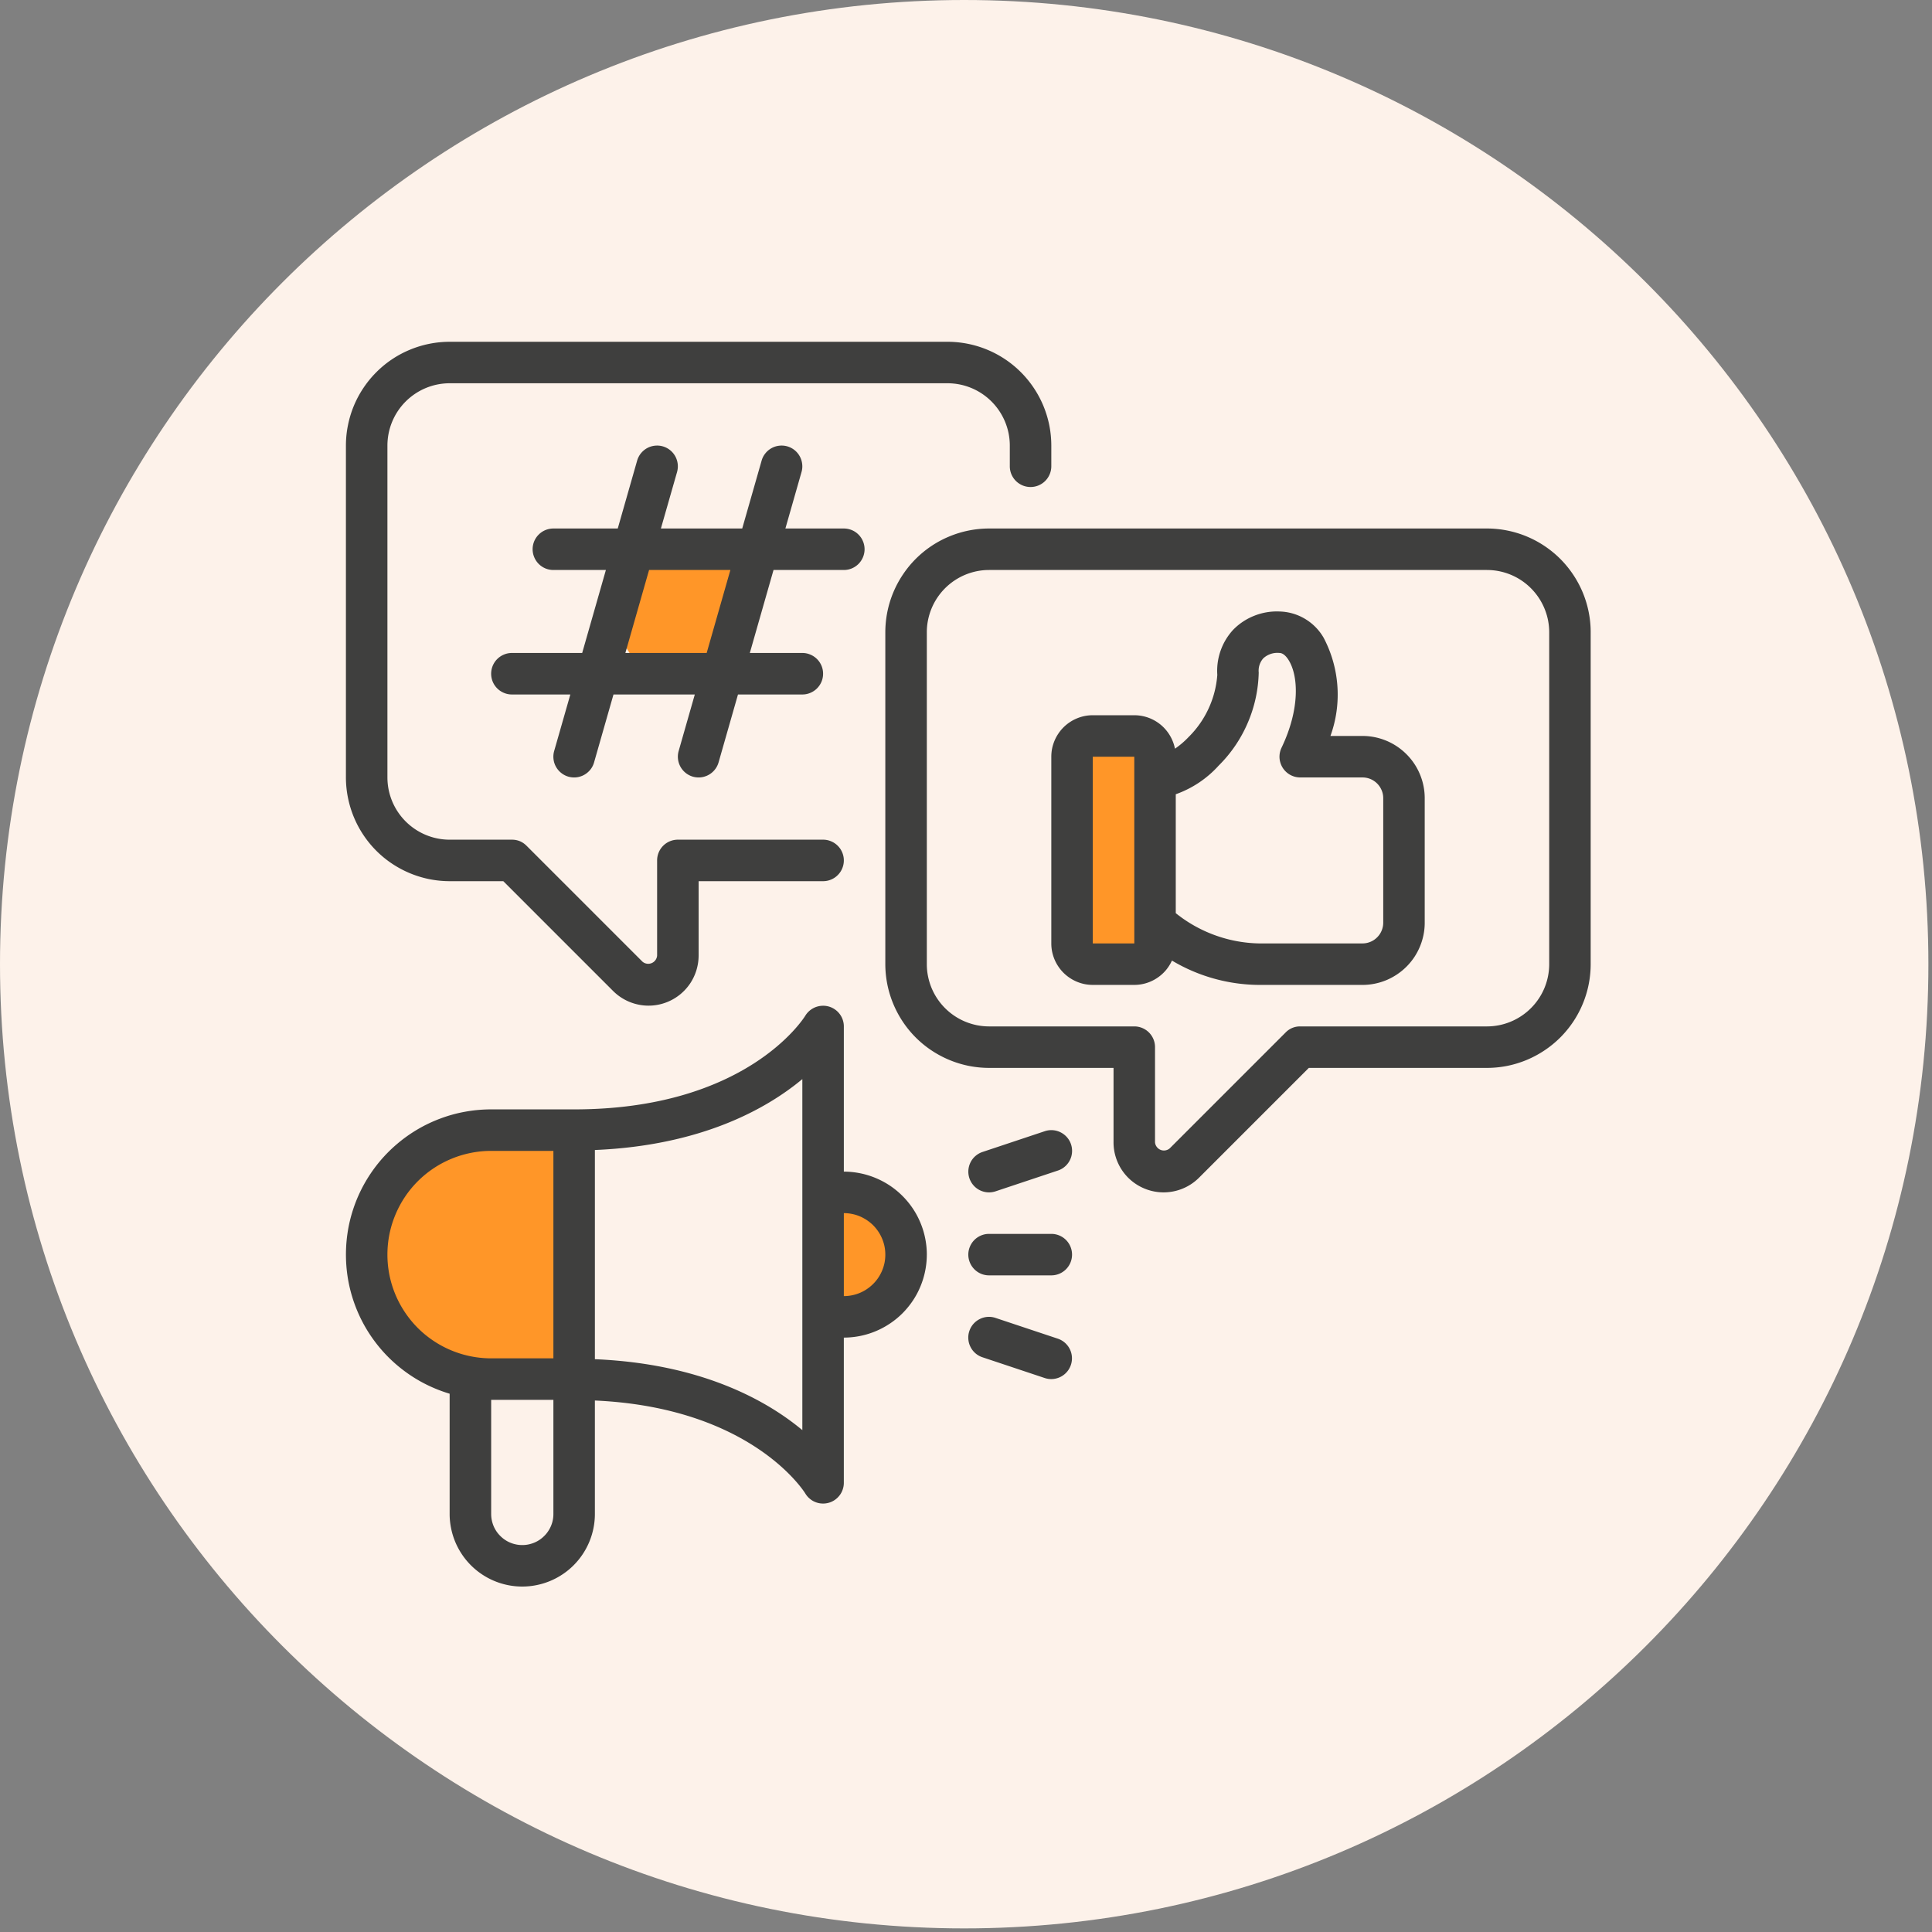 <?xml version="1.0" encoding="UTF-8"?>
<svg xmlns="http://www.w3.org/2000/svg" width="385" height="385" version="1.0" viewBox="0 0 288.75 288.75">
  <rect x="0" y="0" width="288.75" height="288.75" fill="#808080" stroke="none"/>
  <defs>
    <clipPath id="a">
      <path d="M0 0h288.21v288.21H0Zm0 0"></path>
    </clipPath>
    <clipPath id="b">
      <path d="M144.105 0C64.52 0 0 64.52 0 144.105c0 79.586 64.52 144.106 144.105 144.106 79.586 0 144.106-64.52 144.106-144.106C288.21 64.52 223.69 0 144.105 0m0 0"></path>
    </clipPath>
    <clipPath id="c">
      <path d="M161.016 110.781h11.78V142.7h-11.78Zm0 0"></path>
    </clipPath>
    <clipPath id="d">
      <path d="M172.355 116.152c.149 22.48-.074 23.305-.75 24.282-.675.898-1.87 1.722-2.996 2.023-1.125.3-2.625.223-3.672-.227-1.125-.375-2.171-1.347-2.773-2.32-.598-.976-.973-2.472-.824-3.597.148-1.125.898-2.547 1.574-3.297.375-.602.824-.903 1.422-1.125.902-.45 2.625-.676 3.672-.602.676.078 1.199.3 1.726.602.524.222 1.047.523 1.496 1.125.602.75 1.426 2.172 1.5 3.297.149 1.125-.148 2.62-.75 3.597-.597.973-1.722 1.945-2.847 2.32-1.047.45-2.473.528-3.598.227-1.12-.3-2.32-1.125-3.07-2.023-.676-.977-.899-1.801-1.125-3.524-.598-4.27-.375-19.855.972-23.23.454-1.121.977-1.422 1.727-1.946.899-.527 2.473-.976 3.672-.902 1.121.152 2.547.902 3.297 1.8.824.9 1.347 3.52 1.347 3.52"></path>
    </clipPath>
    <clipPath id="e">
      <path d="M92.035 82.14h19.192v18.438H92.035Zm0 0"></path>
    </clipPath>
    <clipPath id="f">
      <path d="M105.813 90.453c-6.07 7.266-7.493 1.496-7.118-.976.297-2.172 2.32-4.72 3.598-5.844.746-.75 1.496-1.125 2.394-1.2 1.051-.148 2.626.075 3.598.676 1.05.524 2.024 1.649 2.473 2.696.449 1.05.601 2.547.3 3.672-.3 1.125-1.273 2.398-1.949 3.074-.523.523-1.046.75-1.648.898-.598.223-1.125.45-1.797.375-.977-.074-2.7-.523-3.523-1.05a3.9 3.9 0 0 1-1.348-1.348c-.45-.824-1.125-2.324-1.05-3.45 0-1.195.675-2.62 1.273-3.445.375-.597.75-.972 1.351-1.273.899-.45 2.399-.973 3.594-.899 1.125.075 2.477.672 3.375 1.422.824.824 1.574 2.098 1.797 3.223.226 1.125-.149 2.7-.524 3.598-.226.675-.523 1.125-1.05 1.574-.75.597-3.297 1.648-3.297 1.574 0 0 1.722-1.352 2.023-1.2.45.376-.148 3.97-1.2 5.247-1.198 1.422-3.894 2.394-5.843 2.621-1.875.223-4.12.074-5.547-1.05-1.797-1.348-3.672-5.095-3.593-7.266.148-1.95 2.171-3.75 3.37-5.32 1.048-1.427 2.098-3.15 3.223-3.825.825-.523 1.649-.672 2.473-.75.824 0 1.723.227 2.473.527.75.375 1.496.973 1.949 1.649.523.672.898 1.496.972 2.398.149 1.047-.75 3.672-.75 3.672"></path>
    </clipPath>
    <clipPath id="g">
      <path d="M123.11 178.246h11.445v17.508h-11.446Zm0 0"></path>
    </clipPath>
    <clipPath id="h">
      <path d="M134.512 183.969c-1.121 9.293-1.871 10.191-2.77 10.793-.902.597-2.25.972-3.297.898-1.125 0-2.398-.45-3.222-1.273-.977-.973-2.024-3.223-1.875-4.723.148-1.422 1.648-3.445 2.847-4.195.973-.598 2.325-.676 3.371-.524 1.125.149 2.325.672 3.075 1.649.898 1.047 1.648 3.37 1.347 4.87-.3 1.423-2.023 3.224-3.297 3.821a4.58 4.58 0 0 1-3.445.227c-1.277-.528-3-1.875-3.672-3.524-.902-2.324-.226-7.793.598-10.043.523-1.422 1.348-2.32 2.398-2.922.973-.597 2.547-.898 3.672-.671 1.2.222 2.547 1.12 3.223 2.023.75.898 1.047 3.594 1.047 3.594"></path>
    </clipPath>
    <clipPath id="i">
      <path d="M55 170.734h30.168v36.532H55Zm0 0"></path>
    </clipPath>
    <clipPath id="j">
      <path d="M55.008 191.688c1.422-8.692 2.62-10.489 3.894-12.137 1.352-1.649 3.075-3.297 4.723-4.496 1.5-1.2 2.773-2.25 4.57-2.848 2.172-.676 7.196-.75 7.868-.45.078 0 .078.15.152.15.148 0 .375-.302.672-.45.3-.227.75-.375 1.199-.527a6.7 6.7 0 0 1 1.273-.149c.45 0 .903.074 1.278.149.449.078.824.226 1.195.453.453.222.824.449 1.125.746.3.226.602.601.898.902.227.375.45.746.602 1.2.148.37.223.824.3 1.273.075.375 0 1.273 0 1.273s-.3 3.07-.374 4.196c-.078.675-.153 1.5-.153 1.797.075.152.075.152.075.226.078.227 0 .45 0 .75v.676s-.223 2.695-.223 2.844v.078c-.074.222-.3 2.023-.3 3.222 0 1.57.152 3.672.374 5.47.227 1.874 1.274 4.046.824 5.394-.375 1.05-2.246 1.8-2.62 2.324-.153.223-.153.523-.153.523s-.297.375-.45.524c-.148.226-.374.601-.374.601s-.375.301-.524.45c-.222.148-.523.449-.523.449-.074 0-.45.148-.676.3l-.597.301s-.45.075-.676.149-.676.148-.676.148h-.672c-.227 0-.676-.074-.75-.074 0 0-.45-.074-.676-.148-.148-.075-.597-.153-.597-.153-.075 0-.45-.222-.676-.375l-.598-.297c0-.074-.3-.375-.449-.527-.227-.148-.527-.45-.527-.45s-.297-.374-.375-.597c-.149-.152-.149-.375-.297-.45-.528-.151-1.95 1.274-3.223 1.349-1.723.226-5.246-.149-6.52-1.348-1.199-1.125-.527-4.047-1.351-5.32-.746-1.051-2.098-1.125-2.996-2.176-1.125-1.2-2.996-4.946-2.996-4.946"></path>
    </clipPath>
    <clipPath id="k">
      <path d="M51 51h186.797v186.797H51Zm0 0"></path>
    </clipPath>
  </defs>
  <g clip-path="url(#a)">
    <g clip-path="url(#b)">
      <path fill="#fdf2ea" d="M0 0h288.21v288.21H0Zm0 0"></path>
    </g>
  </g>
  <g clip-path="url(#c)">
    <g clip-path="url(#d)">
      <path fill="#ff9628" d="M158.344 107.836h17.535v37.605h-17.535Zm0 0"></path>
    </g>
  </g>
  <g clip-path="url(#e)">
    <g clip-path="url(#f)">
      <path fill="#ff9628" d="M89.102 79.21h25.054v24.204H89.102Zm0 0"></path>
    </g>
  </g>
  <g clip-path="url(#g)">
    <g clip-path="url(#h)">
      <path fill="#ff9628" d="M120.352 175.352h17.234v23.296h-17.234Zm0 0"></path>
    </g>
  </g>
  <g clip-path="url(#i)">
    <g clip-path="url(#j)">
      <path fill="#ff9628" d="M52.008 167.785h35.969v42.43h-35.97Zm0 0"></path>
    </g>
  </g>
  <g clip-path="url(#k)">
    <path fill="#3f3f3e" d="M51.7 116.195v-49.61c.003-1.019.1-2.026.304-3.022a15.4 15.4 0 0 1 2.316-5.586 15.4 15.4 0 0 1 1.926-2.348 15.4 15.4 0 0 1 5.027-3.363 15.5 15.5 0 0 1 5.93-1.184h74.418q1.524.001 3.024.3a15.5 15.5 0 0 1 9.859 6.595 15.5 15.5 0 0 1 1.434 2.675q.583 1.411.886 2.91c.2.997.297 2.004.301 3.024v3.098q-.002.62-.238 1.187a3.1 3.1 0 0 1-.672 1.008q-.435.433-1.004.672a3.1 3.1 0 0 1-2.375 0 3.2 3.2 0 0 1-1.008-.672 3.2 3.2 0 0 1-.672-1.008 3.1 3.1 0 0 1-.234-1.187v-3.098c0-.613-.063-1.219-.18-1.816a9.35 9.35 0 0 0-3.957-5.918 9.3 9.3 0 0 0-3.351-1.391 9.4 9.4 0 0 0-1.813-.18H67.203c-.61 0-1.215.063-1.812.18a9.327 9.327 0 0 0-5.918 3.957 9.345 9.345 0 0 0-1.39 3.352 9.4 9.4 0 0 0-.18 1.816v49.61q.002.914.179 1.812.18.896.531 1.746a9.33 9.33 0 0 0 5.032 5.031q.849.351 1.746.531t1.812.18h9.305q1.283.001 2.191.91l17.32 17.32a1.332 1.332 0 0 0 2.192-.91v-14.218a3.095 3.095 0 0 1 3.102-3.102h21.703q.617-.001 1.187.238.57.235 1.004.672.439.435.672 1.004.239.571.238 1.188.001.614-.238 1.187a3 3 0 0 1-.672 1.004q-.435.439-1.004.672-.57.239-1.187.238h-18.602v11.117a7.56 7.56 0 0 1-1.262 4.16 7.6 7.6 0 0 1-1.476 1.626c-.574.468-1.2.847-1.883 1.128a7.44 7.44 0 0 1-4.328.426 7.5 7.5 0 0 1-3.832-2.047l-16.41-16.41h-8.02a15.8 15.8 0 0 1-3.023-.3 15.635 15.635 0 0 1-5.586-2.32 15.4 15.4 0 0 1-4.274-4.274 15.5 15.5 0 0 1-2.316-5.586c-.203-1-.3-2.008-.305-3.024m186.038-21.707v49.614a15.488 15.488 0 0 1-2.617 8.61 15.6 15.6 0 0 1-1.926 2.347 15.7 15.7 0 0 1-5.027 3.359q-1.412.584-2.906.887-1.5.297-3.024.3h-26.625l-16.41 16.41a7.463 7.463 0 0 1-3.832 2.047 7.444 7.444 0 0 1-4.324-.426 7.46 7.46 0 0 1-4.3-4.741 7.4 7.4 0 0 1-.321-2.172v-11.118H147.82a15.8 15.8 0 0 1-3.023-.3 15.635 15.635 0 0 1-5.586-2.32 15.398 15.398 0 0 1-4.273-4.273 15.6 15.6 0 0 1-2.32-5.587q-.298-1.5-.302-3.023V94.488q.004-1.523.301-3.023a15.5 15.5 0 0 1 2.32-5.582 15.43 15.43 0 0 1 6.954-5.711 15.5 15.5 0 0 1 5.93-1.184h74.417q1.524.001 3.024.301a15.5 15.5 0 0 1 5.582 2.316 15.7 15.7 0 0 1 2.351 1.926 15.7 15.7 0 0 1 3.36 5.028 15.5 15.5 0 0 1 1.183 5.93m-6.199 0q-.002-.916-.18-1.812a9.35 9.35 0 0 0-3.957-5.918 9.3 9.3 0 0 0-3.351-1.39 9.4 9.4 0 0 0-1.813-.18H147.82q-.916.001-1.812.18a9.327 9.327 0 0 0-5.918 3.957 9.345 9.345 0 0 0-1.39 3.352 9 9 0 0 0-.18 1.811v49.614q-.002.914.18 1.812.18.897.53 1.746a9.33 9.33 0 0 0 5.032 5.031q.849.35 1.746.532c.597.117 1.203.18 1.812.18h21.707q.615 0 1.184.234a3.1 3.1 0 0 1 1.68 1.68q.234.566.234 1.187v14.219c.023.25.105.476.254.675a1.317 1.317 0 0 0 1.281.535q.374-.058.66-.3l17.32-17.32a2.98 2.98 0 0 1 2.192-.91h27.906c.61 0 1.215-.063 1.813-.18a9.327 9.327 0 0 0 6.777-5.562q.35-.851.531-1.747.178-.898.18-1.812Zm-115.93-9.3-3.543 12.402h7.848q.62-.001 1.188.238a3.1 3.1 0 0 1 1.007.672q.434.435.672 1.004.234.57.235 1.187 0 .614-.235 1.188-.24.57-.672 1.004a3.1 3.1 0 0 1-1.007.672q-.569.239-1.188.238h-9.617l-2.902 10.152a3.1 3.1 0 0 1-1.114 1.621q-.403.307-.883.465c-.32.11-.644.164-.984.164q-.434 0-.852-.117a3.11 3.11 0 0 1-2.133-3.836l2.415-8.449H91.69l-2.902 10.152c-.09.325-.234.625-.422.903a3.1 3.1 0 0 1-.691.718c-.266.204-.563.36-.88.465q-.48.165-.984.164a3.2 3.2 0 0 1-.855-.117 3.1 3.1 0 0 1-1.074-.555 3.1 3.1 0 0 1-.785-.921q-.301-.539-.371-1.153a3.1 3.1 0 0 1 .097-1.207l2.418-8.449h-8.734q-.62.001-1.188-.238a3.1 3.1 0 0 1-1.007-.672 3.1 3.1 0 0 1-.672-1.004 3.11 3.11 0 0 1 .671-3.379 3.1 3.1 0 0 1 1.008-.672q.569-.239 1.188-.238h10.504l3.543-12.403h-7.848a3.1 3.1 0 0 1-1.187-.234 3.1 3.1 0 0 1-1.004-.672 3.1 3.1 0 0 1-.672-1.008 3.08 3.08 0 0 1 .672-3.378q.434-.437 1.004-.672a3.1 3.1 0 0 1 1.187-.235h9.621l2.899-10.152q.174-.593.554-1.074.388-.481.922-.782.541-.297 1.152-.367a3.085 3.085 0 0 1 2.277.648c.325.255.583.563.786.923a3.127 3.127 0 0 1 .277 2.352l-2.418 8.452h12.153l2.902-10.152a3 3 0 0 1 .555-1.074q.382-.481.922-.782.538-.297 1.152-.367a3.085 3.085 0 0 1 3.059 1.57c.199.356.324.743.37 1.149q.077.61-.093 1.203l-2.414 8.453h8.734q.614 0 1.188.235.57.236 1.004.672c.293.293.515.625.671 1.007a3.08 3.08 0 0 1 0 2.371 3.1 3.1 0 0 1-.671 1.008q-.435.434-1.004.672a3.1 3.1 0 0 1-1.188.234Zm-6.449 0H97.008L93.465 97.59h12.152Zm103.774 34.109v18.601a9 9 0 0 1-.18 1.817 9.362 9.362 0 0 1-1.39 3.352 9.3 9.3 0 0 1-2.567 2.562 9.4 9.4 0 0 1-1.606.863c-.562.23-1.144.41-1.746.528a9 9 0 0 1-1.812.18h-15.504a25.6 25.6 0 0 1-6.727-.954 25.6 25.6 0 0 1-6.246-2.684 6.3 6.3 0 0 1-.949 1.489q-.584.675-1.332 1.156a6.151 6.151 0 0 1-3.348.992h-6.203q-.608 0-1.21-.117a6.3 6.3 0 0 1-1.16-.355 6 6 0 0 1-1.071-.575 6.1 6.1 0 0 1-1.711-1.71 6 6 0 0 1-.574-1.07 6.3 6.3 0 0 1-.356-1.161 6.3 6.3 0 0 1-.117-1.211v-27.906q0-.609.117-1.211.123-.598.356-1.16a6 6 0 0 1 .574-1.07 6.1 6.1 0 0 1 1.71-1.712 6 6 0 0 1 1.071-.574 6.3 6.3 0 0 1 1.16-.355 6.3 6.3 0 0 1 1.211-.117h6.203a6.2 6.2 0 0 1 2.09.363c.672.242 1.29.594 1.844 1.047a6.24 6.24 0 0 1 2.145 3.59 12.6 12.6 0 0 0 2.039-1.743 14.5 14.5 0 0 0 2.984-4.254 14.5 14.5 0 0 0 1.305-5.035 9 9 0 0 1 .492-3.61 9 9 0 0 1 1.875-3.124 9 9 0 0 1 3.172-2.106 9.1 9.1 0 0 1 3.757-.632 7.775 7.775 0 0 1 3.82 1.105 7.8 7.8 0 0 1 1.575 1.238 7.8 7.8 0 0 1 1.21 1.598 18.223 18.223 0 0 1 1.918 10.996 18 18 0 0 1-.91 3.664h4.79a9.295 9.295 0 0 1 6.574 2.73 9.22 9.22 0 0 1 2.016 3.016c.234.563.414 1.145.53 1.742q.182.897.18 1.817M169.53 141l-.004-27.906h-6.203V141Zm37.203-21.703q.001-.62-.238-1.188a3.1 3.1 0 0 0-.672-1.007 3.1 3.1 0 0 0-1.004-.672 3.1 3.1 0 0 0-1.187-.235h-9.301q-.393-.002-.773-.097a3.2 3.2 0 0 1-.727-.29 3 3 0 0 1-.629-.46 3.06 3.06 0 0 1-.824-1.309 3.04 3.04 0 0 1-.09-1.547q.076-.387.246-.738c2.781-5.797 2.531-10.766 1.047-13.117-.242-.39-.746-1.047-1.352-1.047a3.1 3.1 0 0 0-2.425.805 2.78 2.78 0 0 0-.68 2.125 20.1 20.1 0 0 1-1.645 7.523 20.1 20.1 0 0 1-4.332 6.371 15.7 15.7 0 0 1-6.421 4.293v17.77a20.5 20.5 0 0 0 5.828 3.285 20.4 20.4 0 0 0 6.574 1.238h15.504q.614.001 1.187-.238a3 3 0 0 0 1.004-.672q.439-.435.672-1.004.239-.57.238-1.188Zm-68.214 68.21q-.002 1.224-.243 2.423-.236 1.194-.707 2.324a12 12 0 0 1-1.144 2.144q-.68 1.013-1.543 1.88a12.2 12.2 0 0 1-1.88 1.538q-1.013.68-2.144 1.149-1.127.468-2.324.707c-.797.16-1.605.238-2.418.242v21.703q0 .509-.164.988a3 3 0 0 1-.469.887q-.31.405-.73.692a3.072 3.072 0 0 1-1.906.527 3 3 0 0 1-.98-.215 3 3 0 0 1-.86-.52 3 3 0 0 1-.649-.765c-.328-.531-8.28-12.856-31.449-13.895v16.954q0 1.066-.21 2.117a10.82 10.82 0 0 1-1.621 3.91q-.593.89-1.349 1.644-.754.756-1.644 1.348a10.8 10.8 0 0 1-3.914 1.621q-1.043.21-2.117.211-1.067 0-2.118-.21a10.82 10.82 0 0 1-3.91-1.621 10.7 10.7 0 0 1-1.644-1.349 10.7 10.7 0 0 1-1.348-1.644 10.8 10.8 0 0 1-1.62-3.91q-.213-1.051-.212-2.117V208.3a22 22 0 0 1-3.59-1.429 21.4 21.4 0 0 1-3.277-2.043 21.7 21.7 0 0 1-2.867-2.59 22 22 0 0 1-2.36-3.058 21.6 21.6 0 0 1-1.78-3.43 22 22 0 0 1-1.145-3.687 21.9 21.9 0 0 1-.254-7.692c.183-1.281.484-2.531.894-3.758q.615-1.84 1.547-3.539a22 22 0 0 1 2.152-3.21 21.5 21.5 0 0 1 2.688-2.774 21.7 21.7 0 0 1 3.133-2.258 21.5 21.5 0 0 1 3.488-1.664 21 21 0 0 1 3.727-1.02 21.6 21.6 0 0 1 3.847-.343H85.81c25.605 0 34.207-13.446 34.558-14.016a3.11 3.11 0 0 1 2.496-1.469 3.06 3.06 0 0 1 1.899.532c.281.187.52.418.722.683q.31.404.47.883.163.48.163.984v21.703q1.221.005 2.418.243 1.197.239 2.324.707 1.132.47 2.145 1.144a12.5 12.5 0 0 1 3.422 3.422q.68 1.013 1.144 2.145.471 1.127.707 2.324.241 1.2.243 2.418m-65.114 15.505h9.301v-31.004h-9.3q-1.53-.002-3.024.297-1.5.298-2.91.882a15.47 15.47 0 0 0-8.391 8.391 15.4 15.4 0 0 0-1.18 5.93 15.45 15.45 0 0 0 2.614 8.613 15.5 15.5 0 0 0 1.925 2.352 15.4 15.4 0 0 0 2.352 1.925 15.5 15.5 0 0 0 8.613 2.614m9.301 23.258v-17.055h-9.3v17.055c0 .304.027.605.09.906.058.297.148.59.26.87q.178.424.43.806.256.38.583.703a4.56 4.56 0 0 0 2.378 1.273c.301.063.602.09.907.09.308 0 .61-.027.91-.09a5 5 0 0 0 .87-.262 4.563 4.563 0 0 0 1.508-1.012c.22-.214.41-.449.579-.702a4.57 4.57 0 0 0 .785-2.582m37.207-64.993c-5.46 4.551-15.285 9.942-31.004 10.598v31.266c15.719.656 25.543 6.05 31.004 10.601Zm12.402 26.23q0-.608-.117-1.206a6.273 6.273 0 0 0-1.7-3.176 6.4 6.4 0 0 0-2.01-1.344 6 6 0 0 0-1.165-.351 6 6 0 0 0-1.207-.121v12.402q.61 0 1.207-.121.604-.117 1.164-.352a6 6 0 0 0 1.07-.574 6.2 6.2 0 0 0 1.712-1.71 6.3 6.3 0 0 0 .93-2.235q.116-.597.116-1.211m24.809-3.097h-9.305q-.614 0-1.187.235a3.1 3.1 0 0 0-1.004.671 3.1 3.1 0 0 0-.672 1.008 3.08 3.08 0 0 0 0 2.371c.156.38.383.715.672 1.008q.434.434 1.004.672a3.1 3.1 0 0 0 1.187.234h9.305q.615 0 1.184-.234c.382-.16.714-.383 1.007-.672q.436-.44.672-1.008a3.1 3.1 0 0 0 .235-1.187q0-.615-.235-1.184a3.08 3.08 0 0 0-1.68-1.68 3.1 3.1 0 0 0-1.183-.234m.98 15.664-9.304-3.101a3.05 3.05 0 0 0-2.367.164c-.371.183-.688.43-.961.738q-.405.469-.598 1.055a3 3 0 0 0-.152 1.199c.027.414.136.8.32 1.168a3.075 3.075 0 0 0 1.797 1.555l9.3 3.101q.586.194 1.2.149a3.1 3.1 0 0 0 .765-6.028m-10.285-21.867q.505-.001.98-.16l9.305-3.102q.588-.193 1.051-.597a3.099 3.099 0 0 0 .914-3.324 3 3 0 0 0-.601-1.051 3.119 3.119 0 0 0-2.125-1.062 3.1 3.1 0 0 0-1.203.155l-9.301 3.102a3 3 0 0 0-.953.52q-.434.343-.719.816a3.12 3.12 0 0 0-.406 2.101q.089.545.36 1.024.27.48.69.84.423.358.938.547.52.192 1.07.191m0 0"></path>
  </g>
</svg>
